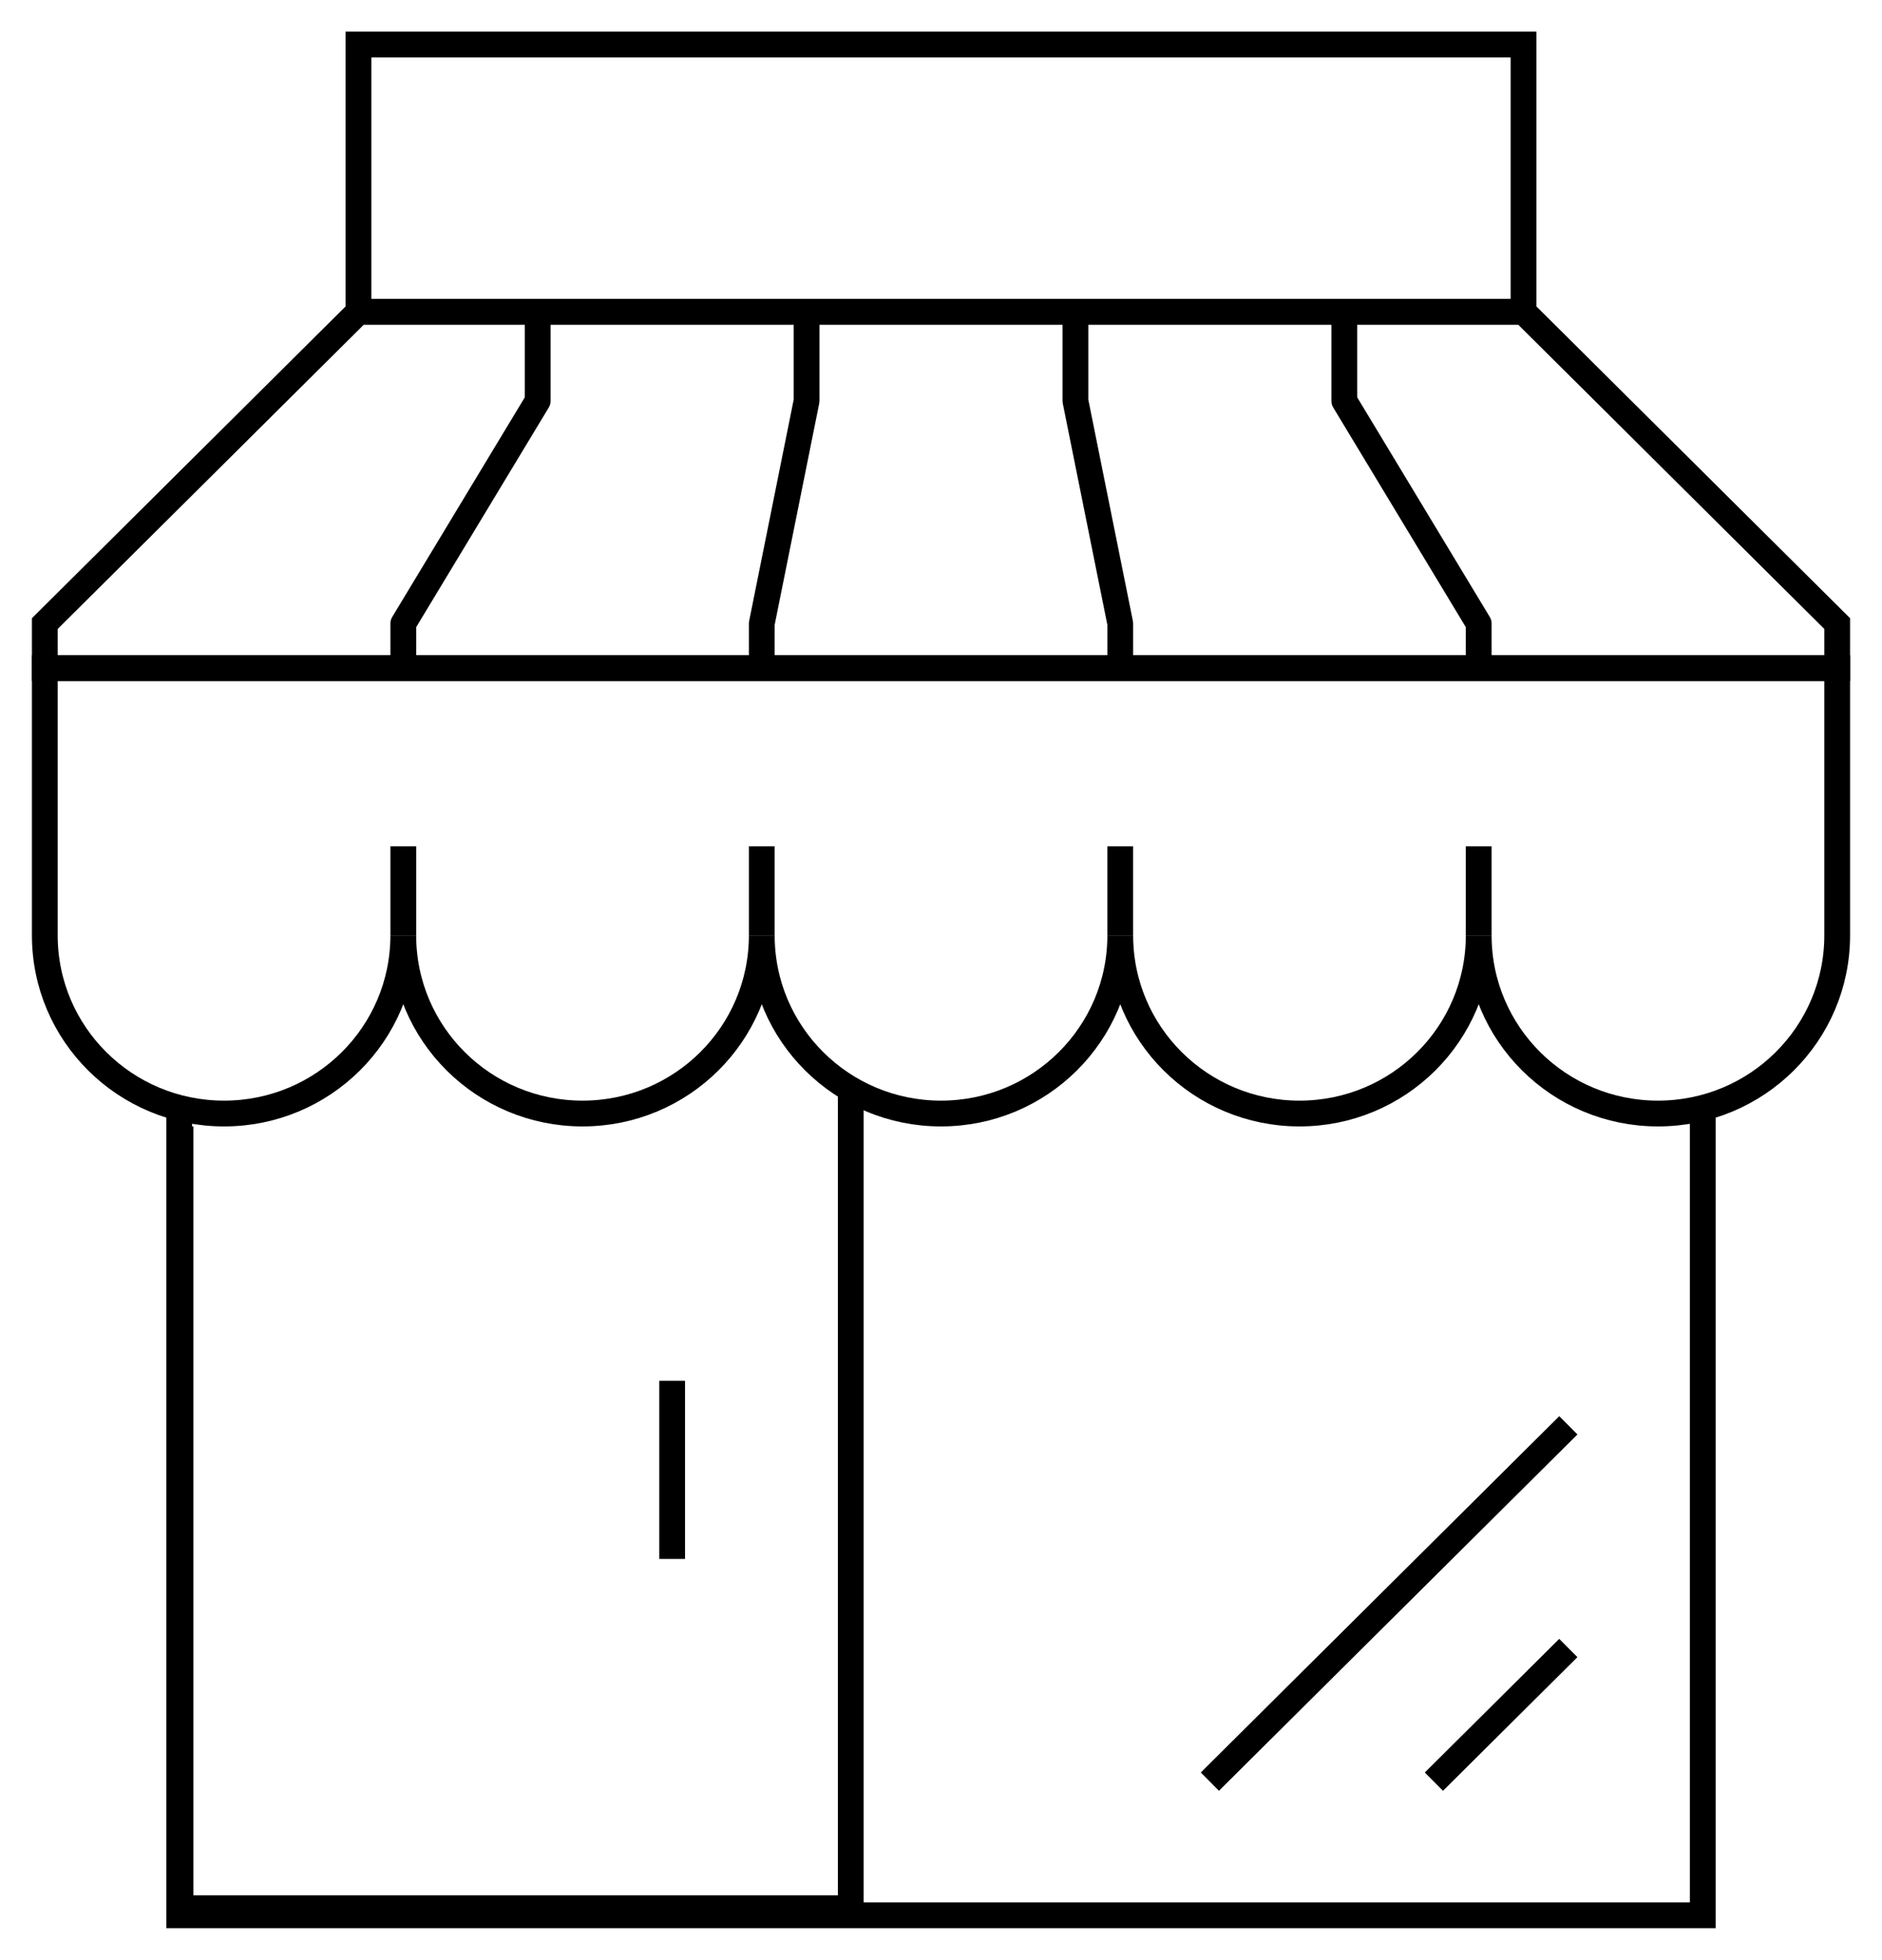 <?xml version="1.0" encoding="UTF-8"?>
<svg xmlns="http://www.w3.org/2000/svg" width="73" height="76" viewBox="0 0 73 76" fill="none">
  <path d="M1.738 36.273C1.738 40.09 4.849 43.182 8.691 43.182C12.532 43.182 15.643 40.09 15.643 36.273C15.643 40.09 18.754 43.182 22.595 43.182C26.437 43.182 29.548 40.09 29.548 36.273C29.548 40.09 32.659 43.182 36.5 43.182C40.341 43.182 43.453 40.09 43.453 36.273C43.453 40.09 46.564 43.182 50.405 43.182C54.246 43.182 57.357 40.09 57.357 36.273C57.357 40.09 60.468 43.182 64.31 43.182C68.151 43.182 71.262 40.09 71.262 36.273V25.909H1.738V36.273Z" stroke="black" stroke-miterlimit="10"></path>
  <path d="M15.643 32.818V36.273" stroke="black" stroke-miterlimit="10"></path>
  <path d="M29.548 32.818V36.273" stroke="black" stroke-miterlimit="10"></path>
  <path d="M43.452 32.818V36.273" stroke="black" stroke-miterlimit="10"></path>
  <path d="M57.357 32.818V36.273" stroke="black" stroke-miterlimit="10"></path>
  <path d="M66.047 43.182V74.273H6.952V43.182" stroke="black" stroke-miterlimit="10"></path>
  <path d="M33 42V74H7V43.684" stroke="black" stroke-miterlimit="10"></path>
  <path d="M26.071 53.545V60.455" stroke="black" stroke-miterlimit="10"></path>
  <path d="M60.834 55.273L46.929 69.091" stroke="black" stroke-miterlimit="10"></path>
  <path d="M60.833 63.909L55.619 69.091" stroke="black" stroke-miterlimit="10"></path>
  <path d="M59.095 12.091H13.905L1.738 24.182V25.909H71.262V24.182L59.095 12.091Z" stroke="black" stroke-miterlimit="10"></path>
  <path d="M59.095 1.727H13.905V12.091H59.095V1.727Z" stroke="black" stroke-miterlimit="10"></path>
  <path d="M15.643 25.909V24.182L20.857 15.546V12.091" stroke="black" stroke-linejoin="round"></path>
  <path d="M57.357 25.909V24.182L52.143 15.546V12.091" stroke="black" stroke-linejoin="round"></path>
  <path d="M29.548 25.909V24.182L31.286 15.546V12.091" stroke="black" stroke-linejoin="round"></path>
  <path d="M43.453 25.909V24.182L41.714 15.546V12.091" stroke="black" stroke-linejoin="round"></path>
</svg>
